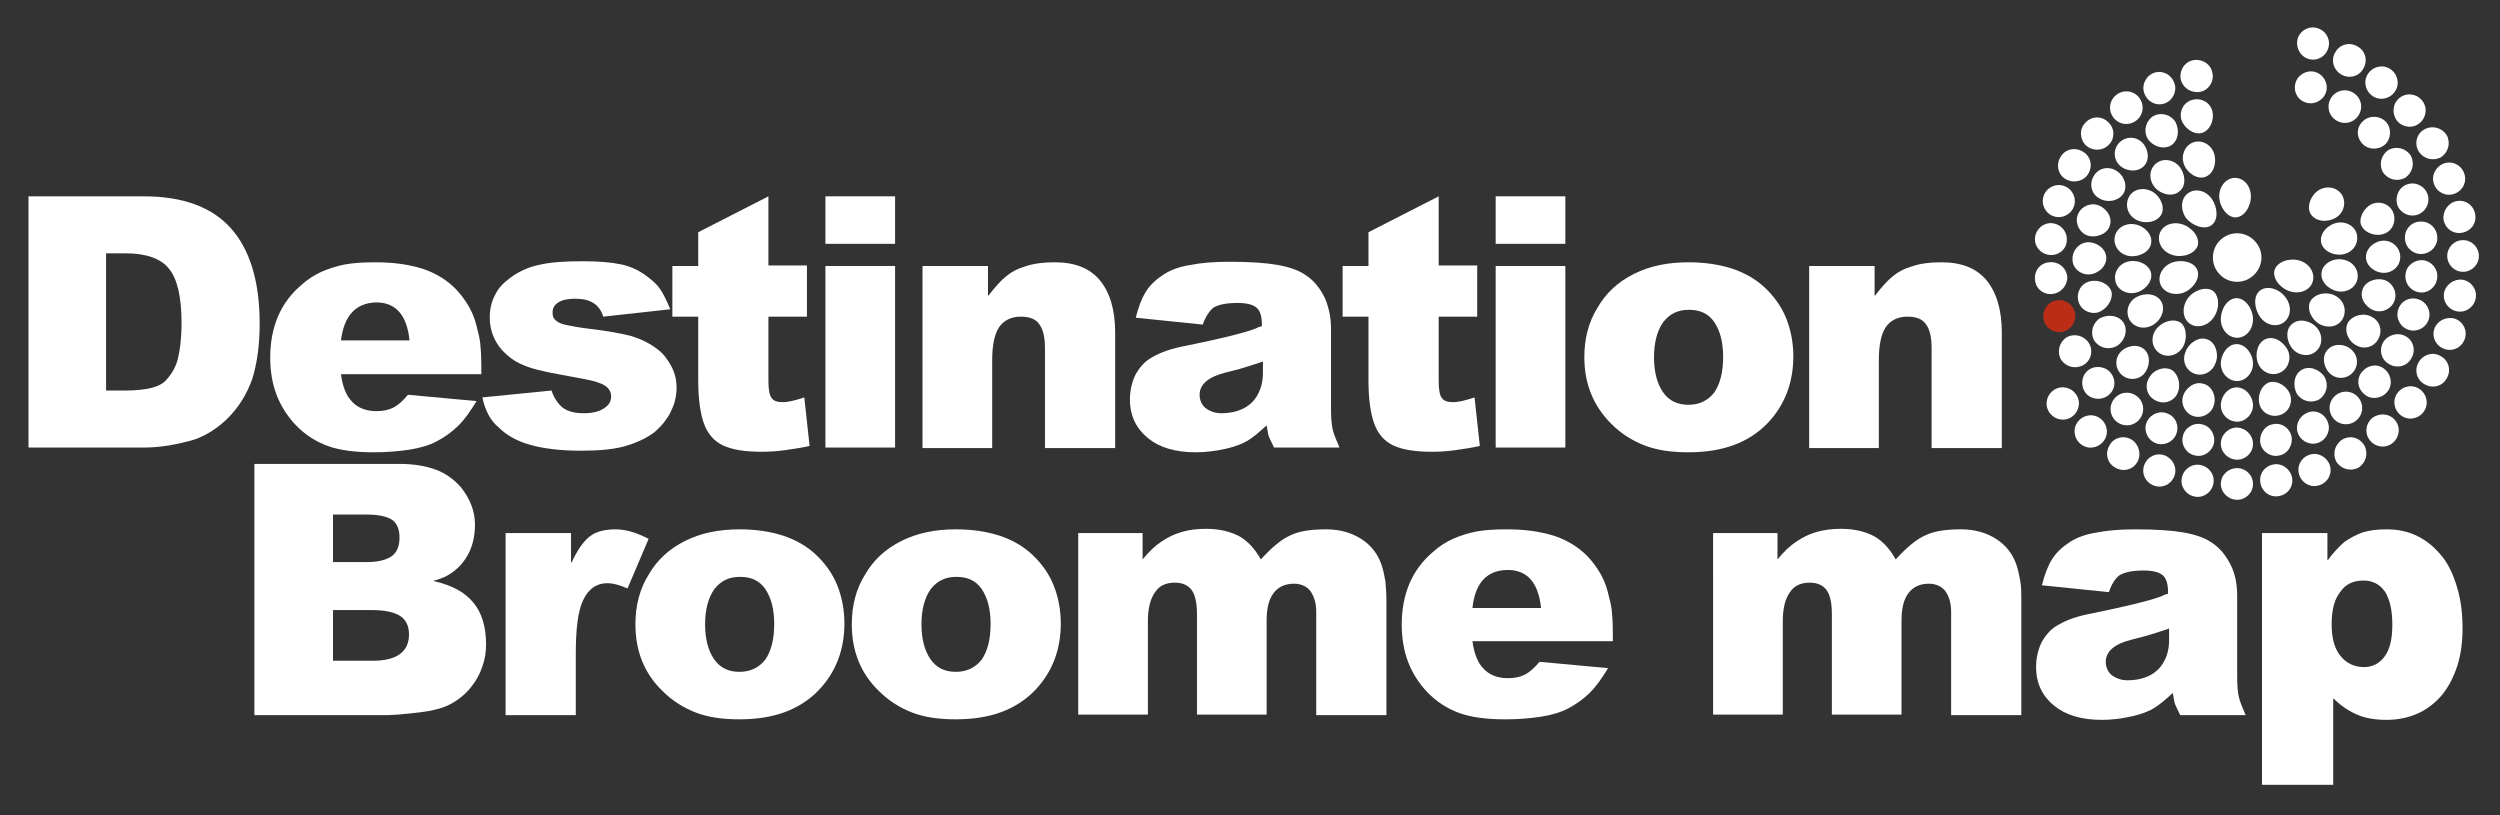 <svg xmlns="http://www.w3.org/2000/svg" xmlns:xlink="http://www.w3.org/1999/xlink" id="Layer_1" x="0px" y="0px" viewBox="0 0 473.7 154.5" style="enable-background:new 0 0 473.7 154.5;" xml:space="preserve"><rect x="0" y="0" width="473.7" height="154.5" fill="#333333" stroke="none"/><style type="text/css">	.st0{fill:#FFFFFF;}	.st1{fill:#BC2D18;}</style><path class="st0" d="M5.4,37.2h21.8c7.4,0,12.9,2,16.5,6c3.6,4,5.5,10,5.5,18.1c0,4.1-0.5,7.6-1.4,10.5c-1,2.8-2.5,5.3-4.6,7.4 c-1.9,1.9-4.1,3.3-6.4,4.1c-1.4,0.4-3,0.8-4.8,1.1c-1.8,0.3-3.4,0.4-4.7,0.4H5.4V37.2z M20.1,48v26h3.6c2.1,0,3.8-0.2,5-0.5 c1.2-0.3,2.2-0.8,2.8-1.5c1-1.1,1.8-2.4,2.2-4c0.4-1.6,0.7-3.9,0.7-6.8c0-4.9-0.8-8.4-2.4-10.3C30.5,49,27.7,48,23.8,48H20.1z"></path><path class="st0" d="M91.1,70.9H64.6c0.3,2.3,1,4.1,2.1,5.2c1.1,1.2,2.7,1.8,4.6,1.8c1.3,0,2.3-0.2,3.3-0.7c0.9-0.5,1.8-1.3,2.7-2.4 l13,1.2c-1.1,1.8-2.2,3.4-3.4,4.6c-1.2,1.2-2.6,2.2-4.1,3c-1.5,0.8-3.3,1.3-5.2,1.6c-2,0.3-4.2,0.5-6.8,0.5c-3.6,0-6.5-0.4-8.7-1.2 c-2.2-0.8-4.3-2.1-6.1-4c-1.6-1.7-2.8-3.6-3.6-5.7c-0.8-2.1-1.2-4.5-1.2-7c0-5.9,2-10.5,5.9-13.8c1.2-1.1,2.5-1.9,3.8-2.5 c1.4-0.6,2.9-1.1,4.5-1.4c1.7-0.3,3.5-0.4,5.7-0.4c1.8,0,3.3,0.1,4.8,0.3c1.4,0.2,2.8,0.5,4.1,0.9c1.3,0.4,2.5,1,3.5,1.6 c1,0.6,2,1.4,2.8,2.2c1.9,2,3.3,4.3,3.9,6.7c0.4,1.5,0.7,2.7,0.8,3.7c0.1,0.9,0.2,2.4,0.2,4.3V70.9z M64.6,64.5h13 c-0.5-4.8-2.6-7.2-6.3-7.2C67.4,57.4,65.2,59.8,64.6,64.5"></path><path class="st0" d="M91.4,75.3l13.1-1.3c0.5,1.5,1.3,2.6,2.2,3.3c1,0.7,2.3,1,3.9,1c1.6,0,2.9-0.3,3.8-0.9c1-0.6,1.4-1.4,1.4-2.3 c0-0.8-0.4-1.5-1.1-2c-0.8-0.5-2-0.9-3.6-1.2l-4.8-0.9c-3.4-0.6-5.8-1.2-7.3-1.9c-1.5-0.6-2.8-1.6-3.9-2.8c-1.5-1.7-2.3-3.8-2.3-6.1 c0-1.6,0.3-3,1-4.3c0.6-1.3,1.6-2.3,2.8-3.2c1.6-1.2,3.5-2.1,5.5-2.5c2-0.5,4.8-0.7,8.3-0.7c3,0,5.4,0.2,7.3,0.6 c1.9,0.4,3.5,1.2,4.8,2.2c1.1,0.8,2,1.6,2.6,2.5c0.6,0.9,1.2,2.1,1.9,3.8L114.3,60c-0.7-2.3-2.4-3.4-5.3-3.4c-1.4,0-2.4,0.2-3.2,0.7 c-0.8,0.5-1.1,1.1-1.1,2c0,0.6,0.2,1.1,0.6,1.4c0.4,0.4,1.1,0.7,2.1,0.9c1,0.2,2.5,0.5,4.3,0.7c3.4,0.4,6.1,0.9,8,1.4 c1.9,0.6,3.5,1.4,4.9,2.5c1.1,0.8,1.9,1.9,2.6,3.2c0.7,1.3,1,2.7,1,4.1c0,1.1-0.2,2.1-0.5,3.1c-0.4,1-0.8,2-1.5,2.9 c-0.6,0.9-1.4,1.7-2.2,2.4c-1.6,1.2-3.6,2.1-5.8,2.7c-2.2,0.6-5,0.8-8.2,0.8c-3.8,0-7-0.4-9.5-1.1c-2.5-0.7-4.5-1.8-6-3.3 C92.9,79.7,91.9,77.7,91.4,75.3"></path><path class="st0" d="M145.6,37.2v13.1h7.3V60h-7.3v12.2c0,1.6,0.2,2.7,0.6,3.2c0.4,0.6,1.1,0.8,2.2,0.8c0.9,0,2.2-0.3,4-0.9l1,9.2 c-1.8,0.4-3.3,0.6-4.7,0.8c-1.4,0.2-2.8,0.3-4.4,0.3c-3.2,0-5.6-0.4-7.3-1.2c-1.7-0.8-2.9-2.2-3.6-4.1c-0.7-1.9-1.1-4.7-1.1-8.2V60 h-4.9v-9.6h4.9V44L145.6,37.2z"></path><path class="st0" d="M156.4,37.2h13.2v9h-13.2V37.2z M156.4,50.4h13.2v34.4h-13.2V50.4z"></path><path class="st0" d="M174.8,50.4h12.4V56h0.1c1.3-1.7,2.4-2.9,3.4-3.7c1-0.8,2.1-1.4,3.5-1.8c1.7-0.6,3.6-0.8,5.7-0.8 c3.7,0,6.6,1.1,8.5,3.4c1.9,2.3,2.9,5.6,2.9,9.9v21.9H198v-19c0-2.1-0.4-3.6-1.1-4.5c-0.7-1-1.9-1.4-3.5-1.4c-1.8,0-3.2,0.7-4.1,2 c-0.9,1.4-1.3,3.5-1.3,6.3v16.6h-13.2V50.4z"></path><path class="st0" d="M227.9,61.5l-12.7-1.3c0.5-2,1.1-3.6,1.9-4.9c0.8-1.3,2-2.4,3.4-3.3c1.4-0.9,3.1-1.5,5.1-1.8 c2-0.4,4.4-0.6,7.3-0.6c3.9,0,6.9,0.2,9.2,0.6c2.2,0.4,4,1,5.4,2c1.5,1,2.6,2.4,3.5,4.2c0.8,1.8,1.2,3.8,1.2,5.9v15.2 c0,1.6,0.1,2.9,0.3,3.8c0.2,0.9,0.7,2.1,1.3,3.5h-12.4c-0.4-0.8-0.7-1.5-0.9-1.9c-0.2-0.4-0.3-1.2-0.5-2.3c-1.4,1.3-2.6,2.3-3.6,2.9 c-1,0.6-2.3,1.1-4,1.5c-2.2,0.5-4.1,0.7-5.8,0.7c-3.9,0-6.9-0.9-9.1-2.7c-2.2-1.8-3.4-4.2-3.4-7.3c0-1.8,0.4-3.4,1.1-4.8 c0.8-1.4,1.8-2.5,3.1-3.2c1.7-1,3.8-1.7,6.5-2.2c6.3-1.3,10.5-2.3,12.7-3.1c0.3-0.1,0.6-0.2,0.7-0.3c0.2-0.1,0.5-0.2,0.9-0.3v-0.3 c0-1.5-0.3-2.6-1-3.2c-0.7-0.6-1.9-0.9-3.6-0.9c-2.1,0-3.6,0.3-4.6,0.9C229.2,58.9,228.4,60,227.9,61.5 M239.3,70.6v-2.1 c-1.8,0.6-3.3,1.1-4.4,1.4l-2.7,0.7c-3.2,0.8-4.9,2.2-4.9,4.2c0,1,0.4,1.9,1.1,2.5c0.8,0.6,1.8,1,3,1c1.6,0,3-0.3,4.2-0.9 c1.2-0.6,2.1-1.5,2.7-2.6C239,73.5,239.3,72.2,239.3,70.6"></path><path class="st0" d="M272.6,37.2v13.1h7.3V60h-7.3v12.2c0,1.6,0.2,2.7,0.6,3.2c0.4,0.6,1.1,0.8,2.2,0.8c0.9,0,2.2-0.3,4-0.9l1,9.2 c-1.8,0.4-3.3,0.6-4.7,0.8c-1.4,0.2-2.8,0.3-4.4,0.3c-3.2,0-5.6-0.4-7.3-1.2c-1.7-0.8-2.9-2.2-3.6-4.1c-0.7-1.9-1.1-4.7-1.1-8.2V60 h-4.9v-9.6h4.9V44L272.6,37.2z"></path><path class="st0" d="M283.4,37.2h13.2v9h-13.2V37.2z M283.4,50.4h13.2v34.4h-13.2V50.4z"></path><path class="st0" d="M300.2,67.7c0-3.5,0.8-6.7,2.5-9.4c1.6-2.8,3.9-4.9,6.9-6.4c3-1.5,6.4-2.2,10.3-2.2c3.1,0,5.8,0.4,8.3,1.2 c2.4,0.8,4.5,2,6.2,3.6c1.7,1.6,3.1,3.5,4,5.7c0.9,2.2,1.4,4.7,1.4,7.3c0,5-1.6,9.2-4.8,12.6c-1.8,1.9-4,3.3-6.4,4.2 c-2.4,0.9-5.3,1.4-8.7,1.4c-3.2,0-6-0.4-8.3-1.3c-2.3-0.9-4.4-2.2-6.3-4.1C301.9,76.9,300.2,72.7,300.2,67.7 M313.4,67.7 c0,2.8,0.6,5,1.7,6.6c1.1,1.6,2.7,2.4,4.8,2.4c2.1,0,3.7-0.8,4.9-2.3c1.1-1.6,1.7-3.8,1.7-6.8c0-2.8-0.6-5-1.7-6.6 c-1.1-1.6-2.7-2.3-4.8-2.3c-2.1,0-3.7,0.8-4.9,2.4C314,62.7,313.4,64.9,313.4,67.7"></path><path class="st0" d="M342.8,50.4h12.4V56h0.1c1.3-1.7,2.4-2.9,3.4-3.7c1-0.8,2.1-1.4,3.5-1.8c1.7-0.6,3.6-0.8,5.7-0.8 c3.7,0,6.6,1.1,8.5,3.4c1.9,2.3,2.9,5.6,2.9,9.9v21.9H366v-19c0-2.1-0.4-3.6-1.1-4.5c-0.7-1-1.9-1.4-3.5-1.4c-1.8,0-3.2,0.7-4.1,2 c-0.9,1.4-1.3,3.5-1.3,6.3v16.6h-13.2V50.4z"></path><path class="st0" d="M48.2,87.9h27.5c2.7,0,5,0.4,6.9,1.1c1.9,0.7,3.5,1.9,4.8,3.4c1.7,2.2,2.6,4.5,2.6,7c0,2.3-0.5,4.3-1.5,6 c-1,1.7-2.4,3-4.2,3.9c-0.8,0.3-1.4,0.6-2.1,0.7v0.1c3.4,0.8,5.9,2.1,7.5,4.1c1.6,1.9,2.4,4.6,2.4,7.9c0,1.4-0.2,2.8-0.7,4.2 c-0.5,1.4-1.1,2.6-2,3.7c-0.8,1.1-1.8,2-3,2.8c-1.2,0.8-2.4,1.3-3.7,1.6c-1.4,0.4-3.8,0.7-7.3,1c-0.6,0-1.2,0.1-1.9,0.1H48.2V87.9z  M63.1,106.5h6.4c2.1,0,3.7-0.4,4.7-1.1c1-0.7,1.5-1.9,1.5-3.6c0-1.5-0.5-2.7-1.4-3.3s-2.5-1-4.7-1h-6.5V106.5z M63.1,125.2h7.5 c4.6,0,6.9-1.7,6.9-5c0-1.6-0.6-2.8-1.7-3.5c-1.1-0.7-2.9-1.1-5.2-1.1h-7.5V125.2z"></path><path class="st0" d="M95.8,101h12.4v5.6h0.1c1.1-2.4,2.3-4.1,3.5-5c1.2-0.9,2.8-1.3,4.9-1.3c1.8,0,3.9,0.6,6.2,1.8l-4,9.4 c-1.6-0.7-2.8-1-3.8-1c-2.1,0-3.6,1.1-4.6,3.2c-1,2.1-1.4,5.5-1.4,10.2v11.6H95.8V101z"></path><path class="st0" d="M120.4,118.3c0-3.5,0.8-6.7,2.5-9.4c1.6-2.8,3.9-4.9,6.9-6.4c3-1.5,6.4-2.2,10.3-2.2c3.1,0,5.8,0.4,8.3,1.2 c2.4,0.8,4.5,2,6.2,3.6c1.7,1.6,3.1,3.5,4,5.7c0.9,2.2,1.4,4.7,1.4,7.3c0,5-1.6,9.2-4.8,12.6c-1.8,1.9-4,3.3-6.4,4.2 c-2.4,0.9-5.3,1.4-8.7,1.4c-3.2,0-6-0.4-8.3-1.3c-2.3-0.9-4.4-2.2-6.3-4.1C122.1,127.6,120.4,123.4,120.4,118.3 M133.6,118.3 c0,2.8,0.6,5,1.7,6.6c1.1,1.6,2.7,2.4,4.8,2.4c2.1,0,3.7-0.8,4.9-2.3c1.1-1.6,1.7-3.8,1.7-6.8c0-2.8-0.6-5-1.7-6.6 c-1.1-1.6-2.7-2.3-4.8-2.3c-2.1,0-3.7,0.8-4.9,2.4C134.2,113.3,133.6,115.5,133.6,118.3"></path><path class="st0" d="M161.4,118.3c0-3.5,0.8-6.7,2.5-9.4c1.6-2.8,3.9-4.9,6.9-6.4c3-1.5,6.4-2.2,10.3-2.2c3.1,0,5.8,0.4,8.3,1.2 c2.4,0.8,4.5,2,6.2,3.6c1.7,1.6,3.1,3.5,4,5.7c0.9,2.2,1.4,4.7,1.4,7.3c0,5-1.6,9.2-4.8,12.6c-1.8,1.9-4,3.3-6.4,4.2 c-2.4,0.9-5.3,1.4-8.7,1.4c-3.2,0-6-0.4-8.3-1.3c-2.3-0.9-4.4-2.2-6.3-4.1C163.1,127.6,161.4,123.4,161.4,118.3 M174.6,118.3 c0,2.8,0.6,5,1.7,6.6c1.1,1.6,2.7,2.4,4.8,2.4c2.1,0,3.7-0.8,4.9-2.3c1.1-1.6,1.7-3.8,1.7-6.8c0-2.8-0.6-5-1.7-6.6 c-1.1-1.6-2.7-2.3-4.8-2.3c-2.1,0-3.7,0.8-4.9,2.4C175.2,113.3,174.6,115.5,174.6,118.3"></path><path class="st0" d="M204.2,101h12.3v5c1.2-1.5,2.4-2.6,3.6-3.4c1.2-0.8,2.4-1.4,3.8-1.8c1.4-0.4,2.9-0.6,4.6-0.6 c2.5,0,4.6,0.5,6.3,1.4c1.6,0.9,3,2.4,4.1,4.4c2.1-2.3,4-3.9,5.7-4.6c1.7-0.8,3.9-1.1,6.7-1.1c2.5,0,4.7,0.6,6.6,1.8 c1.9,1.2,3.2,2.9,3.9,5c0.3,0.9,0.5,1.9,0.7,3c0.1,1.1,0.2,2.3,0.2,3.7v21.7h-13.3v-19.6c0-1.6-0.4-2.9-1.1-3.9 c-0.7-0.9-1.8-1.4-3.1-1.4c-1.7,0-3,0.6-3.9,1.8c-0.9,1.2-1.3,2.9-1.3,5.2v17.8h-13.2v-19c0-2.1-0.3-3.6-1-4.6 c-0.7-0.9-1.7-1.4-3.2-1.4c-1.7,0-3,0.6-3.8,1.9c-0.9,1.3-1.3,3.1-1.3,5.5v17.6h-13.2V101z"></path><path class="st0" d="M305.5,121.5H279c0.3,2.3,1,4.1,2.1,5.2c1.1,1.2,2.7,1.8,4.6,1.8c1.3,0,2.3-0.2,3.3-0.7 c0.9-0.5,1.8-1.3,2.7-2.4l13,1.2c-1.1,1.8-2.2,3.4-3.4,4.6c-1.2,1.2-2.6,2.2-4.1,3c-1.5,0.8-3.3,1.3-5.2,1.6c-2,0.3-4.2,0.5-6.8,0.5 c-3.6,0-6.5-0.4-8.7-1.2c-2.2-0.8-4.3-2.1-6.1-4c-1.6-1.7-2.8-3.6-3.6-5.7c-0.8-2.1-1.2-4.5-1.2-7c0-5.9,2-10.5,5.9-13.8 c1.2-1.1,2.5-1.9,3.8-2.5c1.4-0.6,2.9-1.1,4.5-1.4c1.7-0.3,3.5-0.4,5.7-0.4c1.8,0,3.3,0.1,4.8,0.3c1.4,0.2,2.8,0.5,4.1,0.9 c1.3,0.4,2.5,1,3.5,1.6c1,0.6,2,1.4,2.8,2.2c1.9,2,3.3,4.3,3.9,6.7c0.4,1.5,0.7,2.7,0.8,3.7c0.1,0.9,0.2,2.4,0.2,4.3V121.5z  M279,115.2h13c-0.5-4.8-2.6-7.2-6.3-7.2C281.8,108,279.5,110.4,279,115.2"></path><path class="st0" d="M324.5,101h12.3v5c1.2-1.5,2.4-2.6,3.6-3.4c1.2-0.8,2.4-1.4,3.8-1.8c1.4-0.4,2.9-0.6,4.6-0.6 c2.5,0,4.6,0.5,6.3,1.4c1.6,0.9,3,2.4,4.1,4.4c2.1-2.3,4-3.9,5.7-4.6c1.7-0.8,3.9-1.1,6.7-1.1c2.5,0,4.7,0.6,6.6,1.8 c1.9,1.2,3.2,2.9,3.9,5c0.3,0.9,0.5,1.9,0.7,3c0.2,1.1,0.2,2.3,0.2,3.7v21.7h-13.3v-19.6c0-1.6-0.4-2.9-1.1-3.9 c-0.7-0.9-1.8-1.4-3.1-1.4c-1.7,0-3,0.6-3.9,1.8c-0.9,1.2-1.3,2.9-1.3,5.2v17.8h-13.2v-19c0-2.1-0.3-3.6-1-4.6 c-0.7-0.9-1.7-1.4-3.2-1.4c-1.7,0-3,0.6-3.8,1.9c-0.9,1.3-1.3,3.1-1.3,5.5v17.6h-13.2V101z"></path><path class="st0" d="M399.6,112.2l-12.7-1.3c0.5-2,1.1-3.6,1.9-4.9c0.8-1.3,2-2.4,3.4-3.3c1.4-0.9,3.1-1.5,5.1-1.8 c2-0.4,4.4-0.6,7.3-0.6c3.9,0,6.9,0.2,9.2,0.6c2.2,0.4,4,1,5.4,2c1.5,1,2.6,2.4,3.5,4.2s1.2,3.8,1.2,5.9v15.2c0,1.6,0.1,2.9,0.3,3.8 c0.2,0.9,0.7,2.1,1.3,3.5h-12.4c-0.4-0.8-0.7-1.5-0.9-1.9c-0.2-0.4-0.3-1.2-0.5-2.3c-1.4,1.3-2.6,2.3-3.6,2.9c-1,0.6-2.3,1.1-4,1.5 c-2.2,0.5-4.1,0.7-5.8,0.7c-3.9,0-6.9-0.9-9.1-2.7c-2.2-1.8-3.4-4.2-3.4-7.3c0-1.8,0.4-3.4,1.1-4.8c0.8-1.4,1.8-2.5,3.1-3.2 c1.7-1,3.8-1.7,6.5-2.2c6.3-1.3,10.5-2.3,12.7-3.1c0.3-0.1,0.6-0.2,0.7-0.3c0.2-0.1,0.5-0.2,0.9-0.3v-0.3c0-1.5-0.3-2.6-1-3.2 c-0.7-0.6-1.9-0.9-3.6-0.9c-2.1,0-3.6,0.3-4.6,0.9C400.9,109.5,400.1,110.6,399.6,112.2 M411,121.2v-2.1c-1.8,0.6-3.3,1.1-4.4,1.4 l-2.7,0.7c-3.2,0.8-4.9,2.2-4.9,4.2c0,1,0.4,1.9,1.1,2.5c0.8,0.6,1.8,1,3,1c1.6,0,3-0.3,4.2-0.9c1.2-0.6,2.1-1.5,2.7-2.6 C410.7,124.2,411,122.8,411,121.2"></path><path class="st0" d="M428.6,148.5V101H441v5.1h0.1c1.1-1.5,2.2-2.6,3.1-3.4c1-0.7,2.1-1.3,3.4-1.8c1.3-0.4,2.8-0.6,4.6-0.6 c2.2,0,4.1,0.4,5.9,1.3c1.8,0.9,3.3,2.2,4.6,3.8c1.3,1.6,2.2,3.6,2.9,6c0.7,2.3,1,4.9,1,7.7c0,2.6-0.3,4.9-1,7.1 c-0.7,2.1-1.6,3.9-2.9,5.5c-1.3,1.5-2.8,2.7-4.6,3.5c-1.8,0.8-3.8,1.2-5.9,1.2c-2.1,0-4-0.3-5.6-1c-1.6-0.7-3.1-1.7-4.5-3.1v16.4 H428.6z M441.8,118.3c0,2.5,0.5,4.5,1.6,5.9c1.1,1.4,2.6,2.2,4.5,2.2c1.7,0,3-0.7,4-2.1s1.4-3.4,1.4-6c0-2.7-0.5-4.8-1.4-6.2 c-1-1.4-2.3-2.1-4.1-2.1c-1.9,0-3.4,0.7-4.4,2.2C442.3,113.6,441.8,115.6,441.8,118.3"></path><path class="st0" d="M426.9,91.7c0,1.7-1.4,3-3,3c-1.7,0-3.1-1.4-3.1-3c0-1.7,1.4-3,3.1-3C425.5,88.7,426.9,90,426.9,91.7"></path><path class="st0" d="M426.9,84.1c0,1.7-1.4,3-3,3c-1.7,0-3.1-1.4-3.1-3c0-1.7,1.4-3.1,3.1-3.1C425.5,81.1,426.9,82.4,426.9,84.1"></path><path class="st0" d="M426.9,76.8c0,1.7-1.4,3.1-3,3.1c-1.7,0-3.1-1.4-3.1-3.1c0-1.7,1.3-3.4,3-3.4C425.5,73.4,426.9,75.1,426.9,76.8 "></path><path class="st0" d="M426.9,68.9c0,1.8-1.4,3.3-3,3.3c-1.7,0-3.1-1.5-3.1-3.3c0-1.8,1.3-3.7,3-3.7C425.5,65.2,426.9,67.1,426.9,68.9 "></path><path class="st0" d="M426.9,60.5c0,2-1.4,3.5-3,3.5c-1.7,0-3.1-1.6-3.1-3.5c0-2,1.3-4,3-4C425.5,56.5,426.9,58.6,426.9,60.5"></path><path class="st0" d="M433.1,56.4c1.2,1.6,1,3.7-0.4,4.7c-1.4,1-3.4,0.5-4.5-1.1c-1.1-1.6-1.3-4,0.1-5C429.7,54,432,54.8,433.1,56.4"></path><path class="st0" d="M435.8,49.4c1.9,0.6,2.9,2.4,2.4,4c-0.5,1.6-2.4,2.4-4.3,1.8c-1.9-0.6-3.4-2.5-2.9-4.1 C431.6,49.5,433.9,48.8,435.8,49.4"></path><path class="st0" d="M420.5,37.2c0-2,1.4-3.5,3-3.5c1.7,0,3,1.6,3,3.5c0,2-1.3,4-3,4C421.9,41.1,420.5,39.1,420.5,37.2"></path><path class="st0" d="M414.2,41.3c-1.1-1.6-1-3.7,0.4-4.7c1.4-1,3.4-0.5,4.5,1.1c1.1,1.6,1.3,4-0.1,5 C417.7,43.6,415.4,42.8,414.2,41.3"></path><path class="st0" d="M411.6,48.3c-1.9-0.6-2.9-2.4-2.4-4c0.5-1.6,2.4-2.4,4.3-1.8c1.9,0.6,3.4,2.5,2.9,4.1 C415.8,48.2,413.4,48.9,411.6,48.3"></path><path class="st0" d="M413.6,55.5c-1.9,0.6-3.8-0.2-4.3-1.8c-0.5-1.6,0.6-3.4,2.4-4c1.9-0.6,4.2,0,4.7,1.6 C416.9,52.9,415.4,54.9,413.6,55.5"></path><path class="st0" d="M419.4,60.2c-1.1,1.6-3.2,2.1-4.5,1.1c-1.4-1-1.5-3.1-0.4-4.7c1.1-1.6,3.4-2.4,4.8-1.5 C420.6,56.1,420.6,58.6,419.4,60.2"></path><path class="st0" d="M433.6,66.6c0.6,1.7-0.2,3.5-1.8,4.1c-1.6,0.6-3.4-0.3-4-2c-0.6-1.7,0-3.9,1.6-4.5 C431,63.6,432.9,64.9,433.6,66.6"></path><path class="st0" d="M439,62.1c1.2,1.4,1.1,3.4-0.2,4.5c-1.3,1.1-3.3,0.8-4.4-0.5c-1.2-1.4-1.4-3.7-0.1-4.7 C435.6,60.2,437.9,60.8,439,62.1"></path><path class="st0" d="M442.6,56.1c1.6,0.9,2.1,2.8,1.3,4.3c-0.8,1.5-2.8,1.9-4.4,1c-1.6-0.9-2.5-3-1.7-4.4 C438.8,55.5,441.1,55.2,442.6,56.1"></path><path class="st0" d="M444,49.2c1.8,0.3,3,1.9,2.7,3.6c-0.3,1.7-2,2.7-3.7,2.4c-1.8-0.3-3.4-1.9-3.1-3.6 C440.1,49.9,442.2,48.8,444,49.2"></path><path class="st0" d="M442.9,42.2c1.8-0.3,3.5,0.8,3.7,2.4c0.3,1.7-0.9,3.3-2.7,3.6c-1.8,0.3-3.8-0.7-4.1-2.3 C439.5,44.2,441.1,42.5,442.9,42.2"></path><path class="st0" d="M439.4,36c1.6-0.9,3.5-0.5,4.4,1c0.8,1.5,0.3,3.4-1.3,4.3c-1.6,0.9-3.8,0.7-4.7-0.8 C437,39.1,437.9,36.9,439.4,36"></path><path class="st0" d="M413.8,31.1c-0.6-1.7,0.2-3.5,1.7-4.1c1.6-0.6,3.4,0.3,4,2c0.6,1.7,0,3.9-1.6,4.5 C416.4,34.1,414.4,32.8,413.8,31.1"></path><path class="st0" d="M408.3,35.5c-1.2-1.4-1.1-3.4,0.2-4.5c1.3-1.1,3.3-0.8,4.4,0.5c1.2,1.4,1.4,3.7,0.1,4.7 C411.8,37.4,409.5,36.9,408.3,35.5"></path><path class="st0" d="M404.7,41.6c-1.6-0.9-2.1-2.8-1.3-4.3c0.8-1.5,2.8-1.9,4.4-1c1.6,0.9,2.5,3,1.7,4.4 C408.6,42.2,406.3,42.5,404.7,41.6"></path><path class="st0" d="M403.4,48.5c-1.8-0.3-3-1.9-2.7-3.6c0.3-1.7,2-2.7,3.8-2.4c1.8,0.3,3.4,1.9,3.1,3.6 C407.3,47.8,405.2,48.8,403.4,48.5"></path><path class="st0" d="M404.5,55.5c-1.8,0.3-3.5-0.8-3.7-2.4c-0.3-1.7,0.9-3.3,2.7-3.6c1.8-0.3,3.8,0.7,4.1,2.3 C407.9,53.4,406.3,55.2,404.5,55.5"></path><path class="st0" d="M407.9,61.6c-1.6,0.9-3.5,0.5-4.4-1c-0.8-1.5-0.3-3.4,1.3-4.3c1.6-0.9,3.8-0.7,4.7,0.8 C410.4,58.6,409.5,60.7,407.9,61.6"></path><path class="st0" d="M413.3,66.2c-1.2,1.4-3.1,1.6-4.4,0.5c-1.3-1.1-1.4-3.1-0.2-4.5c1.2-1.4,3.4-2,4.7-0.9 C414.5,62.5,414.4,64.9,413.3,66.2"></path><path class="st0" d="M419.8,68.8c-0.6,1.7-2.4,2.6-4,2c-1.6-0.6-2.4-2.4-1.7-4.1c0.6-1.7,2.5-3,4.1-2.4 C419.8,64.8,420.5,67.1,419.8,68.8"></path><path class="st0" d="M434,75c0.4,1.6-0.5,3.3-2.2,3.7c-1.6,0.4-3.3-0.5-3.7-2.2c-0.4-1.6,0.4-3.6,2-4.1 C431.8,72.1,433.6,73.4,434,75"></path><path class="st0" d="M440.5,71.5c0.8,1.5,0.3,3.3-1.1,4.2c-1.5,0.8-3.3,0.3-4.2-1.1c-0.8-1.5-0.6-3.6,0.9-4.5 C437.5,69.2,439.6,70,440.5,71.5"></path><path class="st0" d="M445.7,66.4c1.2,1.2,1.2,3.1,0,4.3c-1.2,1.2-3.1,1.2-4.3,0c-1.2-1.2-1.5-3.3-0.3-4.5 C442.3,64.9,444.6,65.2,445.7,66.4"></path><path class="st0" d="M449.5,60.1c1.5,0.8,2,2.7,1.1,4.2c-0.8,1.5-2.7,2-4.2,1.1c-1.5-0.8-2.3-2.8-1.5-4.3 C445.9,59.6,448.1,59.2,449.5,60.1"></path><path class="st0" d="M451.6,53c1.6,0.4,2.6,2.1,2.2,3.7c-0.4,1.6-2.1,2.6-3.7,2.2c-1.6-0.4-3-2.2-2.5-3.8 C447.9,53.5,449.9,52.6,451.6,53"></path><path class="st0" d="M451.7,45.6c1.7,0,3.1,1.4,3.1,3.1c0,1.7-1.4,3-3.1,3c-1.7,0-3.4-1.3-3.4-3C448.3,47,450,45.6,451.7,45.6"></path><path class="st0" d="M449.9,38.5c1.6-0.4,3.3,0.5,3.7,2.2c0.4,1.6-0.5,3.3-2.2,3.7c-1.6,0.4-3.6-0.4-4.1-2 C447,40.8,448.3,38.9,449.9,38.5"></path><path class="st0" d="M413.3,22.6c-0.4-1.6,0.5-3.3,2.2-3.7c1.6-0.4,3.3,0.5,3.7,2.2c0.4,1.6-0.4,3.6-2,4.1 C415.6,25.6,413.8,24.2,413.3,22.6"></path><path class="st0" d="M406.9,26.2c-0.8-1.5-0.3-3.3,1.1-4.2c1.5-0.8,3.3-0.3,4.2,1.1c0.8,1.5,0.6,3.6-0.9,4.5 C409.8,28.4,407.8,27.7,406.9,26.2"></path><path class="st0" d="M401.6,31.3c-1.2-1.2-1.2-3.1,0-4.3c1.2-1.2,3.1-1.2,4.3,0c1.2,1.2,1.5,3.3,0.3,4.5 C405,32.7,402.8,32.5,401.6,31.3"></path><path class="st0" d="M397.8,37.6c-1.5-0.8-2-2.7-1.1-4.2c0.8-1.5,2.7-2,4.2-1.1c1.5,0.8,2.3,2.8,1.5,4.3 C401.5,38.1,399.3,38.5,397.8,37.6"></path><path class="st0" d="M395.8,44.7c-1.6-0.4-2.6-2.1-2.2-3.7c0.4-1.6,2.1-2.6,3.7-2.2c1.6,0.4,3,2.2,2.5,3.8 C399.5,44.2,397.4,45.1,395.8,44.7"></path><path class="st0" d="M395.7,52c-1.7,0-3.1-1.4-3-3c0-1.7,1.4-3.1,3-3.1c1.7,0,3.4,1.3,3.4,3C399.1,50.6,397.4,52,395.7,52"></path><path class="st0" d="M397.5,59.2c-1.6,0.4-3.3-0.5-3.7-2.2c-0.4-1.6,0.5-3.3,2.2-3.7c1.6-0.4,3.6,0.4,4.1,2 C400.4,56.9,399.1,58.7,397.5,59.2"></path><path class="st0" d="M401,65.6c-1.5,0.8-3.3,0.3-4.2-1.1c-0.8-1.5-0.3-3.3,1.1-4.2c1.5-0.8,3.6-0.6,4.5,0.9 C403.3,62.7,402.5,64.8,401,65.6"></path><path class="st0" d="M406.2,70.9c-1.2,1.2-3.1,1.2-4.3,0c-1.2-1.2-1.2-3.1,0-4.3c1.2-1.2,3.3-1.5,4.5-0.3 C407.6,67.5,407.3,69.7,406.2,70.9"></path><path class="st0" d="M412.5,74.7c-0.8,1.5-2.7,2-4.2,1.1c-1.5-0.8-2-2.7-1.1-4.2c0.8-1.5,2.8-2.3,4.3-1.5 C412.9,71,413.3,73.2,412.5,74.7"></path><path class="st0" d="M419.5,76.7c-0.4,1.6-2.1,2.6-3.7,2.2c-1.6-0.4-2.6-2.1-2.2-3.7c0.4-1.6,2.2-3,3.8-2.5 C419.1,73,420,75.1,419.5,76.7"></path><path class="st0" d="M434.2,82.7c0.3,1.6-0.7,3.3-2.3,3.6c-1.6,0.4-3.3-0.7-3.6-2.3c-0.3-1.6,0.7-3.3,2.3-3.6 C432.2,80,433.8,81,434.2,82.7"></path><path class="st0" d="M441,79.8c0.7,1.5,0,3.3-1.5,4c-1.5,0.7-3.3,0-4-1.5c-0.7-1.5,0-3.3,1.5-4C438.5,77.5,440.3,78.2,441,79.8"></path><path class="st0" d="M447,75.5c1,1.4,0.7,3.3-0.7,4.3c-1.4,1-3.3,0.7-4.3-0.7c-1-1.4-0.7-3.3,0.7-4.3C444.1,73.8,446,74.1,447,75.5"></path><path class="st0" d="M452,70.1c1.2,1.1,1.4,3.1,0.2,4.3c-1.1,1.2-3.1,1.4-4.3,0.2c-1.3-1.1-1.4-3.1-0.2-4.3 C448.9,69,450.8,68.9,452,70.1"></path><path class="st0" d="M455.8,63.7c1.5,0.8,2,2.7,1.1,4.2c-0.8,1.5-2.7,2-4.2,1.1c-1.5-0.8-2-2.7-1.1-4.2 C452.5,63.4,454.4,62.9,455.8,63.7"></path><path class="st0" d="M458.2,56.7c1.6,0.5,2.5,2.2,2,3.8c-0.5,1.6-2.2,2.5-3.8,2c-1.6-0.5-2.5-2.2-2-3.8 C454.9,57,456.6,56.2,458.2,56.7"></path><path class="st0" d="M459.1,49.3c1.7,0.2,2.9,1.7,2.7,3.4c-0.2,1.7-1.7,2.9-3.3,2.7c-1.7-0.2-2.9-1.7-2.7-3.4 C455.9,50.4,457.4,49.2,459.1,49.3"></path><path class="st0" d="M458.4,42c1.7-0.2,3.2,1,3.4,2.7c0.2,1.7-1,3.2-2.7,3.4c-1.7,0.2-3.2-1-3.4-2.7C455.5,43.6,456.8,42.1,458.4,42 "></path><path class="st0" d="M456.2,34.9c1.6-0.5,3.3,0.4,3.8,2c0.5,1.6-0.4,3.3-2,3.8c-1.6,0.5-3.3-0.4-3.8-2 C453.8,37.1,454.6,35.4,456.2,34.9"></path><path class="st0" d="M452.6,28.4c1.5-0.8,3.3-0.3,4.2,1.1c0.8,1.5,0.3,3.3-1.1,4.2c-1.5,0.8-3.3,0.3-4.2-1.1 C450.7,31.1,451.2,29.3,452.6,28.4"></path><path class="st0" d="M447.8,22.9c1.2-1.1,3.2-1,4.3,0.2c1.1,1.2,1,3.2-0.2,4.3c-1.3,1.1-3.2,1-4.3-0.2 C446.4,25.9,446.5,24,447.8,22.9"></path><path class="st0" d="M441.8,18.4c1-1.4,2.9-1.7,4.3-0.7c1.4,1,1.7,2.9,0.7,4.3c-1,1.4-2.9,1.7-4.3,0.7 C441.1,21.7,440.8,19.8,441.8,18.4"></path><path class="st0" d="M435.1,15.3c0.7-1.5,2.5-2.2,4-1.5c1.5,0.7,2.2,2.5,1.5,4c-0.7,1.5-2.5,2.2-4,1.5 C435.1,18.7,434.4,16.9,435.1,15.3"></path><path class="st0" d="M413.2,15c-0.3-1.6,0.7-3.3,2.4-3.6c1.6-0.3,3.3,0.7,3.6,2.4c0.4,1.6-0.7,3.3-2.3,3.6 C415.2,17.7,413.6,16.7,413.2,15"></path><path class="st0" d="M406.4,17.9c-0.7-1.5,0-3.3,1.5-4c1.5-0.7,3.3,0,4,1.6c0.7,1.5,0,3.3-1.5,4C408.9,20.2,407.1,19.5,406.4,17.9"></path><path class="st0" d="M400.4,22.2c-1-1.4-0.7-3.3,0.7-4.3c1.4-1,3.3-0.7,4.3,0.7c1,1.4,0.7,3.3-0.7,4.3 C403.3,23.9,401.4,23.6,400.4,22.2"></path><path class="st0" d="M395.3,27.6c-1.2-1.1-1.4-3.1-0.2-4.3c1.1-1.3,3.1-1.4,4.3-0.2c1.3,1.1,1.4,3.1,0.2,4.3 C398.5,28.6,396.6,28.7,395.3,27.6"></path><path class="st0" d="M391.5,34c-1.5-0.8-2-2.7-1.1-4.2c0.8-1.5,2.7-2,4.2-1.1c1.5,0.8,2,2.7,1.1,4.2C394.9,34.3,393,34.8,391.5,34"></path><path class="st0" d="M389.2,41c-1.6-0.5-2.5-2.2-2-3.8c0.5-1.6,2.2-2.5,3.8-2c1.6,0.5,2.5,2.2,2,3.8C392.5,40.6,390.8,41.5,389.2,41 "></path><path class="st0" d="M388.3,48.3c-1.7-0.2-2.9-1.7-2.7-3.3c0.2-1.7,1.7-2.9,3.3-2.7c1.7,0.2,2.9,1.7,2.7,3.4 C391.5,47.3,390,48.5,388.3,48.3"></path><path class="st0" d="M388.9,55.7c-1.7,0.2-3.2-1-3.3-2.7c-0.2-1.7,1-3.2,2.7-3.3c1.7-0.2,3.2,1,3.4,2.7 C391.8,54,390.6,55.5,388.9,55.7"></path><path class="st1" d="M391.1,62.8c-1.6,0.5-3.3-0.4-3.8-2c-0.5-1.6,0.4-3.3,2-3.8c1.6-0.5,3.3,0.4,3.8,2 C393.6,60.5,392.7,62.3,391.1,62.8"></path><path class="st0" d="M394.7,69.2c-1.5,0.8-3.3,0.3-4.2-1.1c-0.8-1.5-0.3-3.3,1.1-4.2c1.5-0.8,3.3-0.3,4.2,1.1 C396.7,66.5,396.2,68.4,394.7,69.2"></path><path class="st0" d="M399.6,74.8c-1.2,1.1-3.2,1-4.3-0.2c-1.1-1.3-1-3.2,0.2-4.3c1.2-1.1,3.2-1,4.3,0.2 C401,71.8,400.9,73.7,399.6,74.8"></path><path class="st0" d="M405.5,79.3c-1,1.4-2.9,1.7-4.3,0.7c-1.4-1-1.7-2.9-0.7-4.3c1-1.4,2.9-1.7,4.3-0.7 C406.2,76,406.5,77.9,405.5,79.3"></path><path class="st0" d="M412.3,82.4c-0.7,1.5-2.5,2.2-4,1.5c-1.5-0.7-2.2-2.5-1.5-4c0.7-1.5,2.5-2.2,4-1.5 C412.3,79,413,80.8,412.3,82.4"></path><path class="st0" d="M419.5,84c-0.4,1.6-2,2.7-3.6,2.3c-1.6-0.3-2.7-2-2.3-3.6c0.3-1.6,2-2.7,3.6-2.3 C418.8,80.7,419.8,82.3,419.5,84"></path><path class="st0" d="M434.3,90.5c0.3,1.7-0.8,3.2-2.5,3.5c-1.7,0.3-3.2-0.8-3.5-2.5c-0.3-1.7,0.8-3.2,2.5-3.5 C432.4,87.7,434,88.9,434.3,90.5"></path><path class="st0" d="M441.4,88c0.6,1.6-0.2,3.3-1.8,3.9c-1.6,0.6-3.3-0.2-3.9-1.8c-0.6-1.6,0.2-3.3,1.8-3.9 C439.1,85.6,440.8,86.5,441.4,88"></path><path class="st0" d="M448,84.4c0.8,1.5,0.3,3.3-1.1,4.2c-1.5,0.8-3.3,0.3-4.2-1.1c-0.8-1.5-0.3-3.3,1.1-4.2 C445.3,82.4,447.1,82.9,448,84.4"></path><path class="st0" d="M453.8,79.6c1.1,1.3,0.9,3.2-0.4,4.3c-1.3,1.1-3.2,0.9-4.3-0.4c-1.1-1.3-0.9-3.2,0.4-4.3 C450.8,78.2,452.7,78.3,453.8,79.6"></path><path class="st0" d="M458.7,73.9c1.3,1.1,1.5,3,0.4,4.3c-1.1,1.3-3,1.5-4.3,0.4c-1.3-1.1-1.5-3-0.4-4.3 C455.5,73,457.4,72.8,458.7,73.9"></path><path class="st0" d="M462.5,67.5c1.5,0.8,2,2.7,1.1,4.2c-0.8,1.5-2.7,2-4.2,1.1c-1.5-0.8-2-2.7-1.1-4.2 C459.2,67.1,461.1,66.6,462.5,67.5"></path><path class="st0" d="M465.2,60.4c1.6,0.6,2.4,2.3,1.8,3.9c-0.6,1.6-2.3,2.4-3.9,1.8c-1.6-0.6-2.4-2.3-1.8-3.9 C461.9,60.7,463.6,59.9,465.2,60.4"></path><path class="st0" d="M466.6,53c1.7,0.3,2.8,1.9,2.5,3.5c-0.3,1.7-1.9,2.8-3.5,2.5c-1.7-0.3-2.8-1.9-2.5-3.5 C463.4,53.9,465,52.8,466.6,53"></path><path class="st0" d="M466.7,45.5c1.7,0,3,1.4,3,3c0,1.7-1.4,3-3,3c-1.7,0-3-1.4-3-3C463.7,46.9,465,45.5,466.7,45.5"></path><path class="st0" d="M465.5,38.1c1.7-0.3,3.2,0.8,3.5,2.5c0.3,1.7-0.8,3.2-2.5,3.5c-1.7,0.3-3.2-0.8-3.5-2.5 C462.8,40,463.9,38.4,465.5,38.1"></path><path class="st0" d="M463,31c1.6-0.6,3.3,0.2,3.9,1.8c0.6,1.6-0.2,3.3-1.8,3.9c-1.6,0.6-3.3-0.2-3.9-1.8 C460.6,33.3,461.5,31.6,463,31"></path><path class="st0" d="M459.4,24.5c1.5-0.8,3.3-0.3,4.2,1.1c0.8,1.5,0.3,3.3-1.1,4.2c-1.5,0.8-3.3,0.3-4.2-1.1 C457.4,27.2,457.9,25.3,459.4,24.5"></path><path class="st0" d="M454.6,18.6c1.3-1.1,3.2-0.9,4.3,0.4c1.1,1.3,0.9,3.2-0.4,4.3c-1.3,1.1-3.2,0.9-4.3-0.4 C453.2,21.6,453.3,19.7,454.6,18.6"></path><path class="st0" d="M448.9,13.7c1.1-1.3,3-1.5,4.3-0.4c1.3,1.1,1.5,3,0.4,4.3c-1.1,1.3-3,1.5-4.3,0.4C448,16.9,447.8,15,448.9,13.7 "></path><path class="st0" d="M442.5,9.9c0.8-1.5,2.7-2,4.2-1.1c1.5,0.8,2,2.7,1.1,4.2c-0.8,1.5-2.7,2-4.2,1.1 C442.1,13.2,441.6,11.3,442.5,9.9"></path><path class="st0" d="M435.4,7.2c0.6-1.6,2.3-2.4,3.9-1.8c1.6,0.6,2.4,2.3,1.8,3.9c-0.6,1.6-2.3,2.4-3.9,1.8 C435.7,10.5,434.9,8.8,435.4,7.2"></path><path class="st0" d="M392.8,78.8c-1.3,1.1-3.2,0.9-4.3-0.4c-1.1-1.3-0.9-3.2,0.4-4.3c1.3-1.1,3.2-0.9,4.3,0.4 C394.3,75.8,394.1,77.7,392.8,78.8"></path><path class="st0" d="M398.5,83.7c-1.1,1.3-3,1.5-4.3,0.4c-1.3-1.1-1.5-3-0.4-4.3c1.1-1.3,3-1.5,4.3-0.4 C399.4,80.5,399.6,82.4,398.5,83.7"></path><path class="st0" d="M405,87.5c-0.8,1.5-2.7,2-4.2,1.1c-1.5-0.8-2-2.7-1.1-4.2c0.8-1.5,2.7-2,4.2-1.1 C405.3,84.2,405.8,86.1,405,87.5"></path><path class="st0" d="M412,90.2c-0.6,1.6-2.3,2.4-3.9,1.8c-1.6-0.6-2.4-2.3-1.8-3.9c0.6-1.6,2.3-2.4,3.9-1.8 C411.7,86.9,412.6,88.6,412,90.2"></path><path class="st0" d="M419.4,91.6c-0.3,1.7-1.9,2.8-3.5,2.5c-1.7-0.3-2.8-1.9-2.5-3.5c0.3-1.7,1.9-2.8,3.5-2.5 C418.6,88.4,419.7,90,419.4,91.6"></path><path class="st0" d="M428.5,48.8c0,2.5-2.1,4.6-4.6,4.6c-2.6,0-4.6-2.1-4.6-4.6c0-2.6,2.1-4.6,4.6-4.6 C426.4,44.2,428.5,46.3,428.5,48.8"></path></svg>